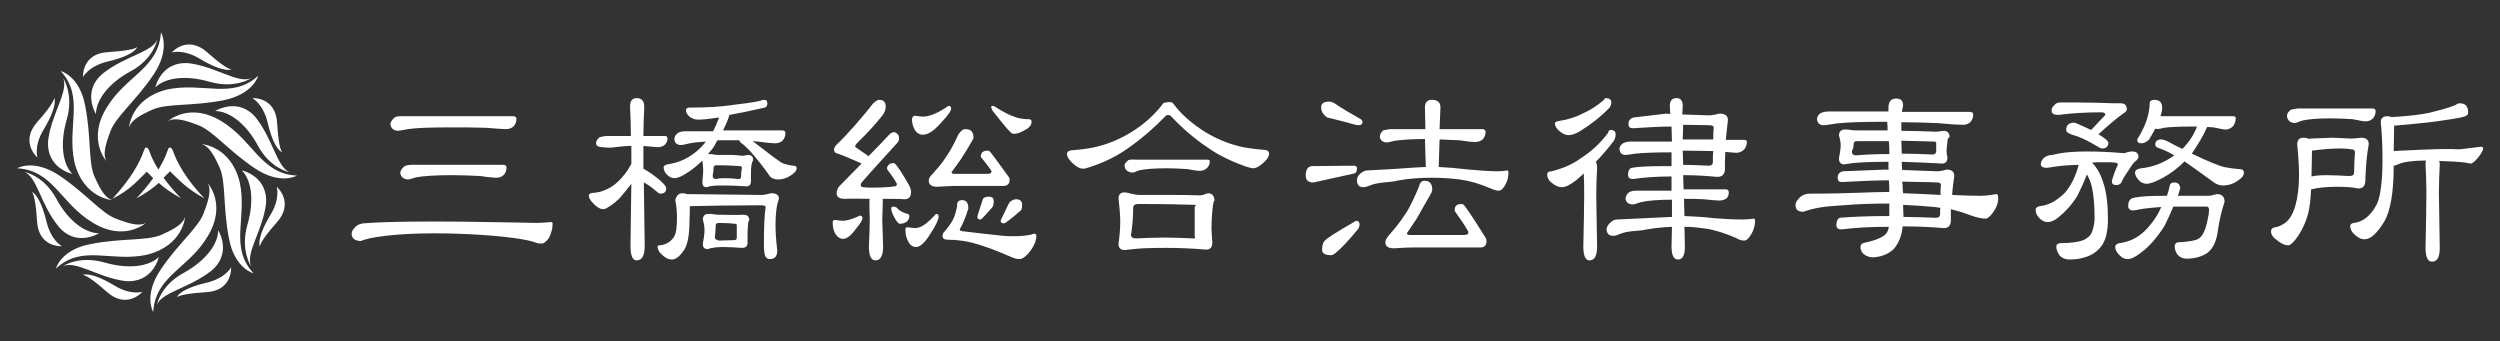 <?xml version="1.0" encoding="utf-8"?>
<!-- Generator: Adobe Illustrator 27.4.0, SVG Export Plug-In . SVG Version: 6.00 Build 0)  -->
<svg version="1.1" id="レイヤー_1" xmlns="http://www.w3.org/2000/svg" xmlns:xlink="http://www.w3.org/1999/xlink" x="0px"
	 y="0px" viewBox="0 0 580.9 79.3" style="enable-background:new 0 0 580.9 79.3;" xml:space="preserve">
<rect x="0" y="0" width="580.9" height="79.3" fill="#333333" stroke="none"/>
<style type="text/css">
	.st0{fill:#FFFFFF;}
</style>
<g id="レイヤー_2_1_">
</g>
<g id="レイヤー_1_1_">
	<g>
		<g>
			<g>
				<g>
					<path class="st0" d="M124.6,51.8c1.1,0,2.3-0.1,3.4-0.2c0.3,0,0.4,0.1,0.4,0.4c0,1.1-0.3,2.2-0.8,3.2c-0.6,0.9-1.2,1.4-1.8,1.4
						c-0.5,0-1.1-0.1-1.8-0.4c-5.3-1.7-28.5-3.1-38.6-0.7C84.5,55.7,84,56,83.7,56c-1.3-0.1-1.9-0.6-2-1.6c0-0.6,0.3-1.1,0.9-1.7
						c0.5-0.5,1.1-0.7,1.8-0.8C95.7,51,122.3,51.8,124.6,51.8z M93.4,27h25.8c0.5,0,0.8,0.2,0.8,0.6c0,0.7-0.2,1.2-0.6,1.7
						c-0.5,0.5-1.1,0.7-1.8,0.7c-0.6,0-2.1-0.1-4.6-0.3c-2.5-0.1-5.3-0.1-8.2-0.1c-4.7,0-8,0.1-10,0.4c-1.2,0.2-2,0.4-2.3,0.4
						c-1.1-0.1-1.7-0.6-1.8-1.6c0.1-0.5,0.4-1,0.9-1.4C91.8,27.1,92.4,27,93.4,27z M95.6,38.3h21.3c0.5,0,0.8,0.2,0.8,0.6
						c0,0.7-0.2,1.2-0.6,1.7c-0.5,0.5-1.1,0.7-1.8,0.7c-0.5,0-1.8-0.1-3.7-0.4c-2-0.1-4.3-0.2-6.6-0.2c-3.9,0-6.7,0.2-8.3,0.5
						c-1,0.3-1.6,0.5-1.9,0.5c-1.1-0.1-1.7-0.6-1.8-1.6c0.1-0.5,0.4-1,0.9-1.4C94.1,38.5,94.8,38.3,95.6,38.3z"/>
					<path class="st0" d="M141.1,31.6h5.5c0-2.1-0.1-4.5-0.2-6.8c0-1.4,0.5-2,1.6-2s1.7,0.7,1.7,2c-0.1,2.4-0.2,4.7-0.2,6.8h5
						c0.4,0,0.6,0.2,0.6,0.6c0,0.5-0.2,1-0.6,1.4c-0.4,0.4-1,0.6-1.7,0.6c-0.3,0-1-0.1-2.2-0.2c-0.3,0-0.7,0-1.1-0.1
						c0,0.4,0,0.7,0,1v4.3c0,0,1.5,0.8,3,2s2.3,2,2.3,2.6c0,0.8-0.5,1.2-1.4,1.2c-0.1,0-0.4-0.1-0.7-0.4c-1.3-1.1-2.4-1.9-3.1-2.2
						l0.2,14.8c0,2.2-0.6,3.3-1.9,3.3c-0.9,0-1.4-1.1-1.4-3.3c0.1-5.6,0.1-10.3,0.2-14.5c-0.7,0.9-1.4,1.8-2.1,2.6
						c-1,1.3-2.3,2.3-3.7,3.1c-0.3,0.1-0.5,0.2-0.7,0.2c-0.8,0-1.6-0.5-2.4-1.4c-0.7-0.7-1-1.3-1-1.8c0.1-0.4,0.5-0.6,1.2-0.6
						c1-0.1,1.8-0.3,2.2-0.5c1.2-0.4,2.4-1.1,3.5-2.2c1.1-1.1,2.1-2.3,2.8-3.7c0.1-0.1,0.1-0.2,0.2-0.3c0-1.1,0-2.2,0-3.2
						c0-0.3,0-0.7,0-1c-2.5,0-4.3,0.5-5.4,0.4c-1.7-0.1-2.8-0.1-2.8-1c0-0.5,0.3-1,0.8-1.4C139.7,31.8,140.3,31.6,141.1,31.6z
						 M158.6,44.9c0.4,0,0.7,0.1,1,0.2l17.3,0.2c0.5,0,1.2-0.1,2.2-0.4c1.3,0,1.9,0.4,1.9,1.3c-0.6,1.6-0.8,3.6-0.8,6.1
						c0,1.4,0.1,3.3,0.4,5.9c0,1.4-0.6,2-1.7,2c-0.5,0-0.8-0.2-1.1-0.7c-0.2-0.6-0.3-1.5-0.3-2.5c0-3.9,0.1-6.8,0.4-8.9
						c0-0.3-0.4-0.4-1.3-0.4c-6,0-11.3,0.1-16.3,0.2c0,1.6-0.1,2.7-0.1,3.6c0,3.3-0.5,5.7-1.4,6.8c-0.9,1.3-1.8,2-2.7,2
						s-1.7-0.5-2.6-1.4c-0.5-0.6-0.7-1.1-0.7-1.6c0-0.2,0.2-0.3,0.5-0.3c1.3-0.1,2.4-0.7,3.2-1.8c0.6-0.8,0.8-2.3,0.8-4.7
						c0-1.3-0.1-2.6-0.4-4C157.2,45.4,157.7,44.9,158.6,44.9z M177.5,23.2c0.6,0,0.8,0.3,0.8,0.8s-0.2,0.9-0.6,1
						c-3.1,0.7-5.9,1.3-8.2,1.7v0.1c-0.1,0-0.1,0.2-0.2,0.5c-0.3,0.9-0.8,2-1.3,3h13.7c0.5,0,0.8,0.2,0.8,0.6c0,0.7-0.2,1.2-0.6,1.7
						c-0.5,0.5-1.1,0.7-1.8,0.7c-0.5,0-1.8-0.1-4-0.4c-0.4,0-0.8-0.1-1.2-0.1c3.9,3,6.2,4.8,7.1,5.2c0.7,0.2,1.4,0.4,2.3,0.5
						c0.6,0,0.8,0.2,0.8,0.6c0,0.6-0.5,1.1-1.4,1.7c-0.9,0.6-1.9,0.9-2.9,0.9c-0.7,0-1.3-0.2-1.8-0.6c-1.4-2-3-4.1-4.8-6.1
						c-0.8-0.8-1.4-1.4-2-1.8c-0.2-0.1-0.3-0.3-0.4-0.6c-0.9,0-1.8,0-2.7,0c-0.8,0-1.6,0-2.4,0c-0.3,0.5-0.6,1.1-0.9,1.6
						c-0.4,0.6-0.9,1.1-1.3,1.6c0.1,0,0.1,0,0.2,0c0.4,0,0.8,0,1.1,0.1c0.4,0.1,1,0.1,1.7,0.1h2.7c0.6,0,1.3,0.1,2.2,0.2
						c0.3,0,0.8-0.1,1.4-0.2c0.8,0,1.2,0.4,1.2,1.2c0,0,0,0.1-0.1,0.2c-0.1,0.2-0.2,0.5-0.3,1c-0.1,0.6-0.1,1.3-0.1,2V42
						c0,0.8-0.3,1.3-1,1.3c-1.7-0.1-3.3-0.2-4.8-0.2c-1.6,0-2.7,0-3.1,0.1c-0.3,0-0.8,0.1-1.4,0.3c-0.7,0-1-0.4-1-1.3
						c0.1-1,0.2-2,0.2-2.7c0-0.6-0.1-1.3-0.2-2.2c-1.1,1.1-2.2,2-3.3,2.7c-1.3,0.9-2.4,1.4-3.2,1.4c-0.5,0-1-0.2-1.5-0.6
						c-0.7-0.6-1-1.3-1-1.9c0-0.4,0.5-0.7,1.4-0.8c2.5-0.4,4.9-1.6,7-3.6c0.5-0.5,1-1,1.4-1.6c-1.5,0.1-2.8,0.2-3.7,0.4
						c-1,0.2-1.7,0.4-2,0.4c-1,0-1.6-0.5-1.6-1.4c0-0.5,0.3-1,0.8-1.4c0.5-0.3,1.1-0.4,1.8-0.4h6.4c0.5-1,1-2.1,1.4-3.2
						c-0.3,0-0.6,0.1-0.8,0.1c-2,0.3-3.3,0.4-4.1,0.4s-1.5-0.3-2.1-0.8c-0.5-0.5-0.7-0.9-0.7-1.4c0-0.4,0.3-0.6,0.8-0.6
						c4.1,0,7.3-0.2,9.9-0.6c2.6-0.3,4.9-0.6,6.7-1C177,23.2,177.3,23.2,177.5,23.2z M164.6,49.7c0.5,0,0.9,0,1.3,0.1
						c0.5,0.1,1.1,0.1,1.9,0.1c0,0,3.7,0.1,5,0c0.8,0,1.3,0.4,1.3,1.2c0,0,0,0.1-0.1,0.2c-0.1,0.2-0.2,0.6-0.2,1.1
						c-0.1,0.7-0.1,1.5-0.1,2.3v1.7c0,0.8-0.4,1.2-1.3,1.2c-1.5-0.1-2.9-0.2-4.2-0.2s-2.2,0.1-2.6,0.2c-0.3,0-0.7,0.1-1.1,0.3
						c-0.8,0-1.2-0.4-1.2-1.2c0.2-1.2,0.4-2.2,0.4-3.1c0-0.7-0.1-1.6-0.4-2.7C163.4,50.1,163.8,49.7,164.6,49.7z M168.7,41.4
						c0.9,0,1.8,0.1,2.9,0.2c0.4,0,0.6-0.2,0.6-0.6c0-0.9,0.1-1.6,0.2-2c0-0.3-0.2-0.4-0.6-0.4c-1.2-0.1-2.9-0.2-5.2-0.2
						c-0.6,0-0.8,0.2-0.8,0.6c0,0.6-0.1,1.2-0.2,1.8c0,0.6,0.3,0.8,0.8,0.8C167.1,41.4,167.8,41.4,168.7,41.4z M170.6,55.8
						c0.4,0,0.6-0.2,0.6-0.6v-2.8c0-0.3-0.1-0.4-0.4-0.4c-0.8-0.1-2.1-0.2-3.7-0.2c-0.6,0-0.8,0.2-0.8,0.6c0,0.9-0.1,1.8-0.2,2.7
						c0,0.5,0.5,0.7,1,0.8C167.6,55.9,169.7,55.8,170.6,55.8z"/>
					<path class="st0" d="M194,51.1c0.8,0.1,1.4,0.2,1.8,0.2c1,0,2.3-0.4,4-1.2c0.4,0,0.6,0.2,0.6,0.6c0,0.5-0.6,1.4-1.7,2.7
						c-1,1.4-2,2.1-2.8,2.1c-0.6,0-1.2-0.3-1.6-0.9c-0.6-0.8-0.8-1.7-0.8-2.7C193.4,51.4,193.6,51.1,194,51.1z M204.3,23.2
						c1,0,1.5,0.5,1.5,1.6c0,0.7-0.3,1.5-0.9,2.2c-2,2.5-3.4,3.9-5.6,6.1c-0.3,0.3-0.6,0.6-0.6,1c0,0.1,3.1,2.1,3.1,2.2
						c1.7-1.7,3.3-3.4,5-5.2c0.3-0.2,0.6-0.4,0.9-0.4c0.3,0,0.6,0.2,0.9,0.5c0.2,0.2,0.3,0.6,0.3,1c0,0.5-0.2,0.8-0.5,1.1
						c-2.6,2.9-5.4,5.9-8.1,9c-0.2,0.2-0.3,0.5-0.3,0.8c0,0.1,0.1,0.2,0.2,0.3c0.3,0.1,1.1,0.2,2.3,0.2c2.1,0,4-0.1,5.4-0.3
						c0.3,0,0.5-0.2,0.5-0.6c-0.6-1.1-1.3-2.1-2-3c-0.2-0.2-0.3-0.5-0.3-0.6c0-0.2,0.1-0.5,0.4-0.8c0.2-0.3,0.6-0.4,1.1-0.4
						c0.3,0,0.6,0.3,0.9,0.8c0.8,1,1.6,2.4,2.6,4.1c0.4,0.7,0.6,1.3,0.6,1.8c0,1.1-0.5,1.7-1.6,1.7c-0.6-0.1-3.9-0.1-5-0.1
						c0.1,0.3-0.1,3.7-0.1,4.9l0.2,6.2c0,2.2-0.6,3.2-1.8,3.2c-1,0-1.5-1.1-1.5-3.2c0.1-2.6,0.2-4.7,0.2-6.2c0-1.1-0.2-4.6,0-4.9
						c-0.9,0-4.7-0.1-5.7,0c-1.4,0-2-0.4-2-1.3c0-0.5,0.2-1.1,0.6-1.6c1.7-1.7,3.4-3.5,5.2-5.3c-0.2-0.1-4.5-2-5.5-2.3
						c-0.6-0.1-0.9-0.4-0.9-0.9s0.3-0.9,0.8-1.4c1.6-1.4,6.1-6.5,8.3-9.4C203.5,23.5,203.9,23.2,204.3,23.2z M207.7,48
						c0.1,0,0.3,0.1,0.6,0.2c0.6,0.7,1.3,1.1,2.2,1.4c0.6,0.1,0.8,0.3,0.8,0.6c0,0.5-0.2,0.9-0.6,1.3c-0.4,0.3-1,0.5-1.6,0.5
						c-0.3,0-0.8-0.5-1.3-1.5c-0.5-0.9-0.7-1.6-0.7-2C207,48.2,207.2,48,207.7,48z M210.9,52.8c0.8,0.1,1.4,0.2,1.8,0.2
						c1.3,0,2.8-1.1,4.8-3.3c0.4,0,0.6,0.2,0.6,0.6c0,0.7-0.6,2-1.9,4c-1.3,2.1-2.4,3.1-3.4,3.1c-0.6,0-1.2-0.3-1.6-1
						c-0.5-0.8-0.8-1.7-0.8-2.7C210.3,53,210.5,52.8,210.9,52.8z M212.6,26.9c0.8,0.1,1.4,0.2,1.8,0.2c1.6,0,3.5-0.8,6-2.5
						c0.4,0,0.6,0.2,0.6,0.6c0,0.6-0.8,1.7-2.4,3.4c-1.6,1.8-2.9,2.7-4.2,2.7c-0.7,0-1.2-0.3-1.7-0.9c-0.5-0.8-0.8-1.7-0.8-2.7
						C212,27.2,212.2,26.9,212.6,26.9z M224.4,30c1.2,0,1.8,0.7,1.8,2c0,0.2-0.1,0.3-0.2,0.5c-1.1,2-2.1,3.5-2.8,4.6
						c-0.6,0.9-1.3,1.8-2.1,2.9c0,0.3,0.3,0.4,0.8,0.4h7.5c0.7,0,1-0.2,1-0.6c0,0,0-0.1-0.1-0.2c-0.6-0.9-1.3-1.8-2.2-2.9
						c-0.1-0.1-0.2-0.2-0.2-0.3c0-0.9,0.5-1.4,1.6-1.4c0.2,0,0.4,0.1,0.6,0.3c1.2,1.5,2.5,3.4,4.2,5.7c0.2,0.2,0.3,0.5,0.3,0.8
						c0,0.9-0.5,1.4-1.5,1.4H222c-1.1,0-2.4,0.1-4.2,0.2c-1.4,0-2-0.5-2-1.5c0-0.4,0.3-0.9,0.8-1.4c0.5-0.6,1-1.1,1.5-1.7
						c0.7-0.8,1.4-1.8,2.1-2.9c0.8-1.2,1.6-2.7,2.5-4.7C223.3,30.4,223.7,30,224.4,30z M223.6,46.5c0.9,0,1.4,0.6,1.4,1.9
						c0,0.1,0,0.2-0.1,0.4c-0.5,1.6-1.1,3.1-1.9,4.5c0,0.1,0.1,0.3,0.4,0.4c3.6,0.4,6.6,0.8,8.8,1c3.2,0.4,6.3,0.1,7.4-0.2
						c0.3-0.1,0.6-0.2,0.8-0.2c0.3,0,0.4,0.2,0.4,0.6c0,0.9-0.4,2-1.3,3.3c-1,1.3-1.9,2-2.6,2c-0.6,0-1.4-0.2-2.2-0.6
						c-3.2-1.4-5.7-2.3-7.4-2.8c-2.5-0.8-4.9-1.1-7.1-1.1c-0.8,0-1.2-0.3-1.2-1c0-0.2,0.1-0.5,0.3-0.7c0.9-1,1.6-2,2.1-2.9
						c0.5-1,0.8-2.1,1-3.3C222.3,46.9,222.8,46.5,223.6,46.5z M229.7,45.7c0.8,0,1.2,0.3,1.2,1c0,0.6-0.1,1-0.2,1.3
						c-1.7,2-2.7,3-2.8,3c-0.6,0-0.8-0.2-0.8-0.6c0-0.2,0.4-1.5,1.3-4.2C228.6,45.9,229.1,45.7,229.7,45.7z M230.8,24.6
						c0.1,0,0.2,0.1,0.4,0.2c1.9,1.2,3.4,2,4.7,2.4c0.8,0.3,1.9,0.5,3.2,0.5c0.4,0,0.6,0.2,0.6,0.6c0,0.6-0.3,1.1-1,1.6
						c-1.3,0.8-2.3,1.2-3,1.2c-0.3,0-0.7-0.1-0.9-0.4c-0.6-0.5-1.9-2.1-4.2-5c-0.1-0.2-0.2-0.4-0.2-0.6
						C230.1,24.8,230.4,24.6,230.8,24.6z M236.1,46.3c0.9,0,1.4,0.4,1.4,1.3c0,0.6-0.1,1-0.2,1.2c-2.4,2.1-3.7,3.1-4,3.1
						c-0.5,0-0.8-0.2-0.8-0.6c0-0.1,0.7-1.5,2-4.2C235,46.6,235.5,46.3,236.1,46.3z"/>
					<path class="st0" d="M314.5,38.5c0.6,0,0.8,0.2,0.8,0.6c0,0.7-0.2,1.1-0.6,1.2l-9.5,2.1c-1.2,0-1.8-0.5-1.8-1.6
						c0-1.4,0.5-2.1,1.4-2.2L314.5,38.5z M308.9,23.6c0.2,0,0.6,0.1,1.2,0.4c1.6,1.1,3.6,2.3,6.1,3.7c0.2,0.2,0.4,0.4,0.4,0.6
						c0,0.5-0.3,0.8-1,0.8c-0.2,0-0.6-0.1-1-0.2c-3.2-0.9-5.4-1.4-6.2-1.6c-0.9-0.6-1.4-1.4-1.4-2.2
						C306.9,24.1,307.5,23.6,308.9,23.6z M315.1,51.3c0.5,0,0.8,0.3,0.8,0.8c0,0.4-0.1,0.8-0.4,1.2c-3.4,4.1-5.5,6-6.1,6
						c-1.5,0-2.2-0.4-2.2-1.3c0-1.1,0.3-1.9,0.8-2.2C308.1,55.5,310.4,54,315.1,51.3z M323.4,30h7.8l-0.1-5c0-1.2,0.5-1.8,1.6-1.8
						c1.4,0,2,0.6,2,1.8l-0.2,5h9.9c0.5,0,0.7,0.2,0.8,0.6c0,0.6-0.2,1.2-0.6,1.7c-0.5,0.5-1.1,0.7-1.9,0.7c-0.5,0-1.7-0.1-3.6-0.4
						c-1.4-0.1-2.9-0.1-4.6-0.2l-0.2,6.4c2.1,0.1,4.5,0.3,7,0.6c2.4,0.2,4.7,0.4,6.8,0.4c0.7,0,1.5-0.1,2.2-0.2
						c0.1,0,0.2,0.2,0.2,0.6c0,0.9-0.2,1.8-0.7,2.7s-1,1.4-1.5,1.4c-0.6,0-1.3-0.2-1.9-0.5c-2.5-1.1-5-1.8-7.2-2.1
						c-1.7-0.2-3.9-0.4-6.4-0.4c-2.9,0-5.5,0.2-7.7,0.6c-2.3,0.6-4.6,0.3-6.8,1.2c-0.7,0.3-1.2,0.4-1.6,0.4c-0.9,0-1.4-0.6-1.4-1.6
						c0-0.5,0.2-1,0.7-1.5c0.5-0.4,1.1-0.8,1.7-0.8c6.9-0.3,10.5-0.7,13.6-0.8l-0.2-6.5c-3.1,0-5.5,0.2-7,0.4
						c-0.9,0.2-1.5,0.4-1.8,0.4c-1,0-1.6-0.5-1.7-1.4c0.1-0.5,0.3-1,0.8-1.4C322,30.2,322.6,30,323.4,30z M331,42
						c1.2,0,1.8,0.7,1.8,2.1c0,0.2-0.1,0.4-0.2,0.7c-1.4,2.4-2.5,4.4-3.3,5.8c-0.7,1.1-1.5,2.3-2.4,3.6c0,0.3,0.3,0.4,0.8,0.4h12.5
						c0.7,0,1-0.2,1-0.6c0-0.1,0-0.2-0.1-0.3c-0.7-1.3-1.7-2.7-2.9-4.4c-0.1-0.2-0.2-0.3-0.2-0.5c0-0.9,0.5-1.4,1.6-1.4
						c0.2,0,0.5,0.1,0.7,0.4c1.4,1.9,3,4.4,4.8,7.3c0.2,0.3,0.3,0.6,0.3,1c0,0.9-0.5,1.4-1.4,1.4h-15.9c-1.1,0-2.5,0.1-4.2,0.2
						c-1.4,0-2-0.5-2-1.4c0-0.5,0.3-1,0.8-1.6c0.6-0.7,1.2-1.4,1.7-2c0.8-1,1.6-2.1,2.5-3.5c0.9-1.5,1.8-3.4,2.8-5.8
						C329.9,42.4,330.4,42,331,42z"/>
					<path class="st0" d="M374.2,30.2c0.8,0,1.2,0.3,1.2,1c0,0.5-0.1,1-0.4,1.5c-1.3,1.7-2.6,3.3-4.2,4.9c0.2,0.3,0.3,0.8,0.3,1.4
						c-0.1,2.3-0.2,4.4-0.2,6.2l0.2,12.1c0,2.2-0.6,3.2-1.8,3.2c-0.9,0-1.4-1.1-1.4-3.2c0.1-5.1,0.2-9.1,0.2-12.1c0-1.4,0-3-0.1-4.9
						c-0.6,0.6-1.2,1.1-1.8,1.6c-1.3,1-2.4,1.6-3.3,1.6c-0.7,0-1.5-0.3-2.3-1c-0.8-0.6-1.1-1.3-1.1-1.9c0-0.5,0.3-0.8,1-0.8
						c2.5-0.6,4.9-1.6,6.9-3.1c2.2-1.4,4.4-3.3,6.3-5.9C373.7,30.4,374,30.2,374.2,30.2z M373.1,22.8c0.8,0,1.3,0.3,1.3,1
						c0,0.4-0.1,0.8-0.4,1.2c-1.9,2-4.3,3.9-6.9,5.5c-1,0.6-1.9,0.9-2.6,0.9s-1.4-0.3-2.1-0.9s-1.1-1.2-1.1-1.8c0-0.3,0.3-0.5,1-0.6
						c2-0.3,3.9-0.9,5.4-1.7c1.8-0.8,3.4-1.8,5-3.2C372.8,22.9,373,22.8,373.1,22.8z M387.2,26.4l0.9,0.1c0-0.6-0.1-1.3-0.1-1.9
						c0-1.2,0.5-1.8,1.6-1.8c0.9,0,1.4,0.6,1.4,1.8c0,0.7-0.1,1.4-0.1,2l6.1,0.2c0.6,0,1.4-0.1,2.5-0.4c1.4,0,2,0.5,2,1.5
						c-0.2,1.5-0.3,3-0.5,4.6h4.1c0.5,0,0.8,0.1,0.8,0.4c0,0.7-0.2,1.3-0.6,1.8c-0.5,0.5-1.1,0.8-1.8,0.8c-0.5,0-1.3-0.1-2.6-0.2
						c-0.1,1.4-0.1,2.7-0.1,4.2c-0.1,1.1-0.7,1.6-1.8,1.6c-2.1-0.2-4.8-0.4-7.9-0.4l0.1,3.3h9.9c0.4,0,0.6,0.3,0.6,0.8
						s-0.2,0.9-0.5,1.3c-0.5,0.3-1,0.5-1.7,0.5c-0.5,0-1.7-0.1-3.6-0.3c-1.4-0.1-2.9-0.1-4.6-0.1l0.1,4c2.1,0.1,4.5,0.2,6.9,0.5
						c2.4,0.2,4.7,0.3,6.8,0.3c0.8,0,1.6-0.1,2.5-0.2c0.1,0,0.2,0.2,0.2,0.6c0,1-0.3,2-0.8,2.9c-0.6,1-1.1,1.6-1.7,1.6
						s-1.3-0.2-1.9-0.6c-2.5-1.1-5-1.9-7.2-2.2c-1.4-0.2-2.9-0.4-4.8-0.4l0.1,4.6c0,2-0.5,3-1.6,3c-1,0-1.5-1-1.5-3
						c0-1.6,0.1-3.1,0.1-4.6c-2.2,0.1-4.2,0.3-5.8,0.6c-2.1,0.5-4.3,0.2-6.4,1.1c-0.6,0.3-1.1,0.4-1.5,0.4c-0.9,0-1.4-0.5-1.5-1.4
						c0-0.6,0.3-1.1,0.8-1.6s1-0.8,1.7-0.8c7.2-0.3,9.8-0.5,12.7-0.6c0-1.4,0-2.7,0-4c-3.2,0-5.7,0.2-7.3,0.6
						c-0.9,0.3-1.5,0.5-1.8,0.5c-1,0-1.6-0.5-1.7-1.4c0.1-0.5,0.3-1,0.8-1.4c0.5-0.3,1.1-0.4,1.8-0.4h8.1c0-1.2,0-2.2,0-3.3
						c-3.3,0-6.4,0.2-8.9,0.6c-0.8,0-1.2-0.3-1.2-1c0-0.9,0.3-1.4,0.8-1.6c1.7-0.3,4.3-0.4,7.6-0.4c0.5,0,1.1,0,1.7,0
						c0-1.1,0-2.2,0-3.2c-3.7,0-6.6,0.1-8.4,0.3c-1.2,0.2-2,0.3-2.3,0.3c-0.9,0-1.3-0.5-1.4-1.4c0-0.5,0.3-0.9,0.8-1.3
						c0.4-0.2,1-0.4,1.7-0.4h9.7c0-1.1-0.1-2.3-0.1-3.5c-2.7,0-5.8,0.2-9,0.4c-0.7,0-1-0.3-1-1c0-0.8,0.4-1.3,1.2-1.5L387.2,26.4z
						 M391.1,29c0,1.2-0.1,2.3-0.1,3.4h7.1c0-1,0-1.9,0.1-2.7c0-0.4-0.3-0.6-1-0.6C395.9,29.1,393.9,29,391.1,29z M391,35l0.1,3.3
						c1.7,0,3.7,0.1,5.9,0.2c0.8,0,1.1-0.4,1-1.3c0-0.7,0-1.4,0.1-2.1C395.8,35.1,393.5,35,391,35z"/>
					<path class="st0" d="M425.1,25.9h13.7c0-0.3,0-0.6,0-0.8c0-1.5,0.6-2.2,1.8-2.2c1.1,0,1.6,0.5,1.6,1.6c0,0.2-0.1,0.7-0.3,1.5
						h15.8c0.5,0,0.8,0.2,0.8,0.6c0,0.7-0.2,1.2-0.6,1.7c-0.5,0.5-1.1,0.7-1.8,0.7c-0.8,0-2.8-0.1-6-0.4c-2.5-0.1-5.4-0.2-8.3-0.2
						c0,0.7,0,1.4,0,2h0.2c2.2,0,4.9,0.1,7.9,0.2c0.5,0,1-0.1,1.7-0.2c0.9,0,1.4,0.5,1.4,1.4l-0.2,0.2c-0.2,0.2-0.3,0.5-0.3,1
						c-0.1,0.7-0.2,1.4-0.2,2.2c0,0.3,0.1,0.8,0.2,1.4c0,0.9-0.4,1.4-1.2,1.4c-3.4-0.2-6.6-0.3-9.4-0.4c0,0.7,0,1.3,0.1,1.9l8.1,0.3
						c0.5,0,1.3-0.1,2.2-0.4c1.2,0,1.8,0.5,1.8,1.5c-0.2,1.4-0.4,2.8-0.5,4.4c2.3,0.1,4.5,0.2,6.3,0.2c1.1,0,2.4-0.1,4-0.4
						c0.3,0,0.4,0.3,0.4,1c0,1.1-0.4,2.2-1.3,3.4c-0.6,0.8-1.2,1.3-1.6,1.3c-1,0-2.3-0.3-3.9-0.9c-1.3-0.5-2.6-0.9-4.2-1.3
						c0,0.9,0,1.8,0,2.8c-0.1,1.1-0.6,1.6-1.6,1.6c-2.5-0.2-5.7-0.4-9.6-0.4c-0.2,2.3-1,4.1-2.2,5.4c-1.3,1.1-2.8,1.7-4.7,1.8
						c-0.8,0-1.6-0.3-2.2-0.8c-0.5-0.5-0.7-1-0.7-1.6c0-0.5,0.3-0.9,1-1c2.8-0.6,4.5-1.4,5.1-2.3c0.2-0.3,0.4-0.8,0.5-1.4
						c-4.2,0-7.8,0.2-11,0.6c-0.8,0-1.2-0.3-1.2-1c0-0.9,0.3-1.5,0.8-1.7c2.5-0.2,6.3-0.4,11.1-0.4c0.1,0,0.3,0,0.4,0
						c0-1,0-1.9,0-2.9c-0.1,0-0.1,0-0.2,0c-3.5,0-7.1,0.1-10.5,0.4c-2.1,0.2-5.2,0.1-9.3,1.5c-1.2,0-1.8-0.5-1.8-1.5
						c0-0.6,0.3-1.1,0.8-1.6c0.6-0.7,1.5-1.1,2.5-1.1c9.2,0,14.3-0.4,18.5-0.4c0-0.9,0-1.8-0.1-2.7c-3.3,0-7,0.2-10.9,0.4
						c-0.7,0-1-0.3-1-1c0-0.8,0.4-1.3,1.2-1.5l10.1-0.4l0.5,0.1c0-0.6,0-1.3,0-1.9c-3.6,0-6,0.1-7,0.2c-0.9,0-2,0.2-3.3,0.4
						c-0.8,0-1.2-0.5-1.2-1.4c0.2-1.1,0.4-2.2,0.4-3c0-0.6-0.1-1.4-0.4-2.3c0-0.9,0.5-1.4,1.4-1.4c0.5,0,0.9,0,1.3,0.1
						c0.5,0.1,1.1,0.1,1.9,0.1h6.7c0-0.7,0-1.4-0.1-2c-5.4,0-9.3,0.1-11.8,0.4c-1.5,0.2-2.5,0.4-2.9,0.4c-1,0-1.5-0.5-1.6-1.4
						c0-0.5,0.3-1,0.8-1.4C423.7,26,424.3,25.9,425.1,25.9z M439,35.8c0-0.4,0-0.9,0-1.3c0-0.6-0.1-1.2-0.1-1.7c-2.2,0-4.7,0-7.4,0
						c-0.6,0-0.8,0.3-0.8,0.8s-0.1,1-0.4,1.5c0,0.7,0.3,1,1,1C433.5,35.9,436.1,35.8,439,35.8z M441.8,32.7c0,1,0.1,2,0.1,3
						c2.2,0,4.7,0.1,7.2,0.2c0.5,0,0.8-0.3,0.8-0.8v-1.8c0-0.2-0.1-0.4-0.4-0.4C447.4,32.8,444.9,32.8,441.8,32.7z M442,42.2
						c0,0.3,0,0.5,0.1,0.7c0,0.7,0,1.4,0.1,2c2.6,0.1,5.5,0.2,8.7,0.4c0-0.9,0-1.6,0.1-2.3c0-0.4-0.3-0.6-0.8-0.6
						C448.5,42.3,445.8,42.3,442,42.2z M442.2,47.6c0,1.1,0.1,2,0.1,2.8c2.1,0,4.6,0.1,7.5,0.2c0.8,0,1.1-0.4,1-1.2
						c0-0.4,0-0.8,0.1-1.1c-0.5-0.1-0.9-0.1-1.3-0.2C447.2,47.9,444.8,47.7,442.2,47.6z"/>
					<path class="st0" d="M485.1,35.2c2.3,0,5.1,0.1,8.5,0.4c0.8-0.3,1.4-0.4,1.8-0.4c1,0,1.5,0.4,1.5,1.3c0,0.2-0.2,0.5-0.5,0.8
						c-0.5,0.3-1,1-1.7,2.1c-0.8,1.2-1.4,2.1-1.6,2.6c-0.2,0.7-0.7,1-1.4,1c-0.7,0-1-0.3-1-1c0.3-1,0.7-2.2,1.4-3.7
						c0-0.3-0.2-0.5-0.5-0.5c-0.5-0.1-1.7-0.1-3.6-0.1c-0.7,0-1.3,0-1.9,0.1c1.1,1.1,2,2.6,2.6,4.6c0.8,2.3,1.1,5.2,1.1,8.5
						c0,2.5-0.4,4.5-1.2,5.8c-0.8,1.3-2,2.3-3.6,2.9c-1.4,0.5-2.7,0.7-4.1,0.7c-1,0-1.7-0.3-2.3-0.9c-0.5-0.7-0.8-1.4-0.8-2.1
						c0-0.5,0.4-0.8,1-0.8c2.5,0,4.4-0.3,5.5-0.8c0.9-0.5,1.5-1,1.8-1.8s0.5-1.7,0.6-2.9c0-3.2-0.2-5.8-0.7-7.8
						c-0.2-0.9-0.6-1.8-1.1-2.7c-0.5,1.5-1.3,3.1-2.2,5c-1.3,2.1-2.8,3.7-4.4,5c-1,0.8-1.8,1.1-2.5,1.1c-0.6,0-1.1-0.2-1.7-0.7
						c-0.8-0.7-1.1-1.4-1.1-2.1c0-0.6,0.5-0.9,1.6-1c1.8-0.3,3.4-1.3,5.1-2.9c1.5-1.7,2.6-3.9,3.3-6.6c-0.8,0-1.6,0.1-2.4,0.1
						c-1.6,0.1-3.2,0.3-5,0.6c-0.9,0-1.4-0.3-1.4-0.8s0.2-1,0.7-1.5c0.5-0.4,1.1-0.7,2-0.7C479.6,35.3,482.4,35.2,485.1,35.2z
						 M478.9,23.8c6.2,0,10.2,0.1,12.4,0.2h1.5c0.9,0,1.4,0.5,1.4,1.4c0,0.3-0.3,0.7-0.9,1c-1.5,1.1-3.3,2.6-5.6,4.7l-0.1,0.1
						c1.5,0.9,2.3,1.6,2.3,2c0,0.8-0.5,1.3-1.4,1.3c-0.2,0-0.6-0.1-1-0.4c-2.5-1.5-4.5-2.4-5.7-2.7c-1.1-0.3-1.7-0.7-1.7-1.2
						c0-1.1,0.6-1.7,1.9-1.7c0.2,0,1.5,0.6,3.9,1.7c0.1-0.1,0.1-0.1,0.2-0.2l3.1-3.3c0-0.4-0.3-0.6-1-0.6c-3.5,0-6.9,0.2-9.9,0.6
						c-1.1,0-1.6-0.3-1.6-1c0-0.5,0.2-0.9,0.7-1.3C477.6,24,478.2,23.8,478.9,23.8z M503,45.5h0.5c0.3-0.8,0.5-1.6,0.7-2.5
						c0.1-0.4,0.5-0.6,1-0.6c0.9,0,1.4,0.5,1.4,1.5c-0.1,0-0.1,0.2-0.2,0.5c-0.1,0.4-0.2,0.8-0.4,1.1h7.2c0.3,0,0.9-0.1,1.9-0.4
						c1.2,0,1.8,0.6,1.8,1.8c-0.7,2.1-1.2,4.3-1.5,6.3c-0.3,2.9-1.3,4.8-2.7,5.7c-1.3,0.8-2.8,1.2-4.7,1.2c-0.8,0-1.5-0.3-2.1-1
						c-0.4-0.7-0.6-1.3-0.6-1.8c0-0.6,0.3-0.9,0.8-1c2.4-0.1,4-0.4,4.7-0.8c0.9-0.5,1.6-1.8,2.1-4.1c0.3-1.4,0.4-2.2,0.4-2.6
						c0-0.5-0.2-0.8-0.6-0.8H505c-0.6,1.4-1.2,2.8-2,4.4c-1.7,2.7-3.5,4.8-5.5,6.3c-1.3,1-2.3,1.5-3.1,1.5c-0.6,0-1.2-0.2-1.7-0.7
						c-0.8-0.7-1.2-1.4-1.2-2.1c0-0.6,0.5-0.9,1.6-1c2.3-0.4,4.6-1.7,6.5-4.1c1-1.2,1.9-2.6,2.6-4.2c-1.4,0.1-2.7,0.2-4.2,0.4
						c-1.2,0.2-2,0.4-2.3,0.4c-0.8,0-1.2-0.4-1.2-1c0-1.2,0.5-1.9,1.6-2C497.6,45.6,499.7,45.5,503,45.5z M500.6,23.2
						c1.2,0,1.8,0.6,1.8,1.8c0,0.5-0.1,1.2-0.4,2c0.1,0,0.1,0,0.2,0h16.5c0.5,0,0.8,0.1,0.8,0.4c0,0.7-0.2,1.3-0.6,1.9
						c-0.5,0.5-1.1,0.8-1.8,0.8c-0.4,0-1.3-0.2-2.8-0.5c-0.5,0-0.9-0.1-1.4-0.1c-0.1,0.1-0.1,0.2-0.2,0.3c-0.7,1.7-1.9,3.6-3.4,5.9
						c3.7,1.8,6.3,2.8,7.4,3.1c1,0.2,2.3,0.4,3.7,0.5c0.7,0,1,0.3,1,0.8c0,0.7-0.5,1.3-1.6,2c-1,0.7-2.1,1-3.3,1
						c-0.8,0-1.5-0.3-2.2-0.8c-2-1.5-4.3-3.1-6.7-4.8c-1.6,1.6-3.3,2.9-5.2,3.9c-1.5,0.8-2.7,1.3-3.6,1.3c-0.6,0-1.1-0.2-1.6-0.6
						c-0.7-0.7-1.1-1.3-1.1-2c0-0.5,0.5-0.9,1.5-1c2.7-0.3,5.3-1.3,7.6-3c-1.3-0.8-2.5-1.3-3.6-1.7c-0.6-0.2-0.8-0.4-0.8-0.8
						c0-0.8,0.5-1.2,1.4-1.2c0.5,0,1.3,0.3,2.3,0.9c0.9,0.5,1.8,0.9,2.6,1.3c1.4-1.4,2.6-3.1,3.4-5.2c-0.4,0-0.7,0-1.1,0
						c-3,0-5.3,0.1-6.6,0.3c-0.8,0.2-1.3,0.3-1.5,0.3s-0.3-0.1-0.5-0.1c-0.6,1.1-1.1,2-1.5,2.6c-0.6,0.5-1.1,0.8-1.7,0.8
						c-0.7,0-1-0.3-1-0.8c0-0.1,0.1-0.3,0.3-0.6c1.6-2.6,2.5-5.2,2.6-7.7C499.4,23.6,499.8,23.2,500.6,23.2z"/>
					<path class="st0" d="M535.2,32c0.6,0,1,0.1,1.3,0.3c0,0,0.1-0.1,0.2-0.1L542,32l4.4,0.2c0.5,0,1.3-0.1,2.2-0.2
						c1.2,0,1.8,0.5,1.8,1.5c-0.5,2.7-0.7,5.6-0.8,8.7c-0.1,1.1-0.6,1.6-1.7,1.6c-1.2-0.3-2.8-0.4-5-0.4s-4.3,0.2-5.9,0.6
						c-0.1,2.2-0.3,4.2-0.7,5.7c-0.6,2.2-1.6,4.2-2.8,5.8c-0.8,1-1.4,1.5-1.8,1.5c-0.9,0-1.8-0.5-2.9-1.4c-0.8-0.6-1.1-1.2-1.1-1.8
						s0.3-0.9,1-1c0.8-0.1,1.5-0.5,2.1-0.9c1.1-0.7,2-2.1,2.6-4.3c0.5-1.8,0.8-4.2,0.8-6.9c0-1.6-0.1-4-0.4-6.9
						C533.7,32.6,534.2,32,535.2,32z M534.3,25.2h16.9c0.5,0,0.8,0.2,0.8,0.6c0,0.7-0.2,1.2-0.6,1.7c-0.5,0.5-1.1,0.7-1.8,0.7
						c-0.4,0-1.4-0.2-2.9-0.5c-1.6-0.1-3.3-0.2-5.2-0.2c-3.1,0-5.4,0.2-6.8,0.6c-0.8,0.3-1.3,0.5-1.5,0.5c-1.1-0.1-1.7-0.6-1.8-1.7
						c0-0.5,0.3-0.9,0.9-1.4C532.8,25.4,533.5,25.2,534.3,25.2z M537.1,41c0.9-0.2,2.1-0.3,3.6-0.3c1.2,0,2.9,0.1,5.2,0.2
						c0.8,0,1.1-0.3,1.1-0.8c0-1.9,0.1-3.4,0.2-4.6c0-0.6-0.3-0.8-0.8-0.8c-0.5-0.1-1.5-0.2-2.8-0.2c-1.9,0-4.1,0.2-6.4,0.5
						c0,0.3,0,0.6,0,1L537.1,41C537.2,41,537.1,41,537.1,41z M571.5,24c1.4,0,2,0.7,2,2.2c0,0.5-0.4,0.8-1.3,1c-1.3,0.3-3.2,0.6-6,1
						c-3.1,0.4-6.5,0.7-9.9,1c0,2.3-0.1,4.3-0.1,5.9c0.1,0,12-0.7,15.1-0.4c0.5,0,4.9-0.6,5.1-0.6c0.4,0,0.6,0.1,0.6,0.4
						c0,0.8-2.2,3.7-3,3.5c-2.1-0.5-5.4-0.5-7.2-0.6c0,0.2,0.1,0.4,0.1,0.7c-0.1,2.4-0.2,4.7-0.2,6.6l0.2,12.9
						c0,2.2-0.6,3.2-1.8,3.2c-1,0-1.5-1.1-1.5-3.2c0.1-5.5,0.2-9.8,0.2-12.9c0-1.9-0.1-4.2-0.2-6.6c0-0.3,0-0.5,0.1-0.8
						c-2.9,0-5.1,0.3-6.3,0.8c-0.5,0.2-0.9,0.4-1.2,0.4c0,6.4-0.8,10.6-2.2,13c-1.6,2.6-3.1,4.1-4.6,4.1c-0.9,0-1.7-0.5-2.6-1.4
						c-0.5-0.6-0.7-1.1-0.7-1.7c0-0.4,0.3-0.6,0.8-0.7c2.1-0.2,3.9-1.6,5.3-4.2c0.9-1.7,1.4-5.4,1.4-10.6c0-2.7-0.1-5.7-0.4-8.6
						c0-0.9,0.5-1.4,1.5-1.4c0.4,0,0.8,0.1,1,0.2c4-0.2,6.9-0.6,8.8-1c2-0.5,4.1-1,6.1-1.8C570.9,24.1,571.3,24,571.5,24z"/>
				</g>
				<g>
					<path class="st0" d="M280.6,44.9c-0.7,0.3-1.3,0.5-1.8,0.5c-2.4-0.1-4.5-0.1-6.2-0.1h-7.7c-0.9,0-1.7-0.2-2.1-0.3
						c-0.5-0.1-1-0.3-1.5-0.3c-0.9,0-1.4,0.5-1.4,1.4c0.2,2,0.4,3.7,0.4,5.2s-0.1,3.2-0.4,5.4c0,0.9,0.5,1.4,1.4,1.4
						c1.1-0.1,2.1-0.2,2.9-0.3c0.9-0.1,3.2-0.2,6.8-0.2c2.7,0,5.9,0.1,9.2,0.4c1,0,1.5-0.5,1.5-1.6c-0.1-1.5-0.2-2.6-0.2-3.4
						c0-1.4,0.1-2.8,0.2-4.1c0.1-1,0.2-1.6,0.3-2c0.1-0.2,0.2-0.3,0.2-0.4C282.1,45.4,281.6,44.9,280.6,44.9z M277.6,54.8
						c0,0.4,0.3,0.6-0.2,0.6c-2.5-0.1-4.6-0.2-6.7-0.2c-2.6,0-4.8,0.1-6.7,0.2c-0.8,0-1.2-0.3-1.2-0.8c0.3-1.9,0.5-4.1,0.5-6.2
						c0-0.7,0.4-1,1.1-1c6.2,0,10.2,0.1,13.4,0.2c0.3,0-0.2,0.2-0.2,0.6L277.6,54.8L277.6,54.8z"/>
					<path class="st0" d="M264.6,39.6c1.3-0.3,3.4-0.5,6.5-0.5c1.7,0,3.3,0.1,4.9,0.2c1.4,0.3,2.3,0.4,2.7,0.4
						c0.7,0,1.3-0.2,1.8-0.7c0.4-0.5,0.6-0.8,0.6-1.5c0-0.4-0.3-0.4-0.8-0.4h-16.1c-0.8,0-1.5-0.1-2,0.1c-0.6,0.5-0.9,0.8-0.9,1.3
						c0.1,1,0.7,1.5,1.8,1.6C263.3,40.2,263.8,39.9,264.6,39.6z"/>
					<path class="st0" d="M293.5,34.8c-2.4-0.2-4.3-0.5-5.5-0.8c-2.9-0.7-5.7-1.9-8.4-3.6c-2.6-1.7-5-3.7-6.8-6.1
						c-0.2-0.4-0.6-0.6-1-0.6c-0.2,0-0.7,0.1-0.8,0.1c-0.5,0-0.8,0.2-1,0.6c-1.8,2.3-4.1,4.4-6.8,6.1c-2.7,1.7-5.5,2.9-8.4,3.6
						c-1.2,0.3-3,0.6-5.5,0.8c-0.8,0-1.3,0.3-1.4,0.8c0,0.6,0.4,1.3,1.1,2c1,1,1.9,1.5,2.7,1.5c0.3,0,0.8-0.1,1.6-0.4
						c3.4-1.1,6.4-2.6,9-4.5c3-2.1,5.9-4.6,8.5-7.3c0.3-0.4,0.9-0.3,1.2-0.1c2.6,2.8,5.5,5.3,8.5,7.3c2.5,1.8,5.6,3.3,9,4.5
						c0.7,0.2,1.3,0.4,1.6,0.4c0.8,0,1.7-0.5,2.7-1.5c0.8-0.7,1.1-1.4,1.1-2C294.8,35.1,294.4,34.8,293.5,34.8z"/>
				</g>
			</g>
		</g>
		<path class="st0" d="M24.8,67.8c-4.7-4.2-5.6-3.9-5.6-3.9s1.6-1,7.3,2.4c3.9,2.4,6.6,1.5,6.6,1.5S29.5,72,24.8,67.8"/>
		<path class="st0" d="M13,62.4c0,0,1.1-4.4,8.1-5.7c7.1-1.4,13-0.7,16.3-2.1c3.4-1.5,5.1-2.6,5.6-4.2c0,0-0.4,6.7-8.9,8.8
			C25.8,61,19.1,56.7,13,62.4"/>
		<path class="st0" d="M14.7,61.8c0,0,3.7-2.5,9.6-0.8s10.5,0.8,12.6-1.3c0,0-1.3,6.2-7.9,5.6C22.6,64.4,17.9,60.6,14.7,61.8"/>
		<path class="st0" d="M47.8,67.9c-6.4,0.4-6.7,1.2-6.7,1.2s0.4-1.9,6.9-3.4c4.5-1.1,5.7-3.6,5.7-3.6S54.1,67.6,47.8,67.9"/>
		<path class="st0" d="M35.6,72.5c0,0-2.3-3.8,1.7-9.8s8.7-9.7,10-13.1s1.8-5.5,1-7c0,0,4.5,5-0.1,12.4
			C43.8,62.4,36.1,64.1,35.6,72.5"/>
		<path class="st0" d="M36.5,70.7c0,0,0.8-4.4,6.2-7.3c5.4-3,8-6.9,8-9.9c0,0,3.4,5.4-1.7,9.5C43.8,67,37.9,67.8,36.5,70.7"/>
		<path class="st0" d="M64.3,51.7c-4.2,4.7-3.9,5.6-3.9,5.6s-1-1.6,2.4-7.3c2.4-3.9,1.5-6.6,1.5-6.6S68.5,47,64.3,51.7"/>
		<path class="st0" d="M58.9,63.5c0,0-4.4-1.1-5.7-8.1c-1.4-7.1-0.7-13-2.1-16.3c-1.5-3.4-2.6-5.1-4.2-5.6c0,0,6.7,0.4,8.8,8.8
			C57.5,50.7,53.2,57.3,58.9,63.5"/>
		<path class="st0" d="M58.3,61.8c0,0-2.5-3.7-0.8-9.6s0.8-10.5-1.3-12.6c0,0,6.2,1.3,5.6,7.9C60.9,53.9,57.1,58.6,58.3,61.8"/>
		<path class="st0" d="M64.4,28.7c0.4,6.4,1.2,6.7,1.2,6.7s-1.9-0.4-3.4-6.9c-1.1-4.5-3.6-5.7-3.6-5.7S64.1,22.4,64.4,28.7"/>
		<path class="st0" d="M69,40.8c0,0-3.8,2.3-9.8-1.7s-9.7-8.7-13.1-10s-5.5-1.8-7-1c0,0,5-4.5,12.4,0.1C58.9,32.7,60.6,40.4,69,40.8
			"/>
		<path class="st0" d="M67.2,40c0,0-4.4-0.8-7.3-6.2s-6.9-8-9.9-8c0,0,5.4-3.4,9.5,1.6C63.5,32.6,64.3,38.6,67.2,40"/>
		<path class="st0" d="M48.2,12.2c4.7,4.2,5.6,3.9,5.6,3.9s-1.6,1-7.3-2.4c-3.9-2.4-6.6-1.5-6.6-1.5S43.5,8,48.2,12.2"/>
		<path class="st0" d="M60,17.6c0,0-1.1,4.3-8.1,5.7c-7.1,1.4-13,0.7-16.3,2.1c-3.4,1.5-5.1,2.6-5.6,4.2c0,0,0.4-6.7,8.8-8.8
			C47.2,19,53.9,23.2,60,17.6"/>
		<path class="st0" d="M58.3,18.2c0,0-3.7,2.5-9.6,0.8s-10.5-0.8-12.6,1.3c0,0,1.3-6.2,7.9-5.6C50.4,15.6,55.1,19.4,58.3,18.2"/>
		<path class="st0" d="M25.2,12.1c6.4-0.4,6.7-1.2,6.7-1.2s-0.4,1.9-6.9,3.4c-4.5,1.1-5.7,3.6-5.7,3.6S18.9,12.4,25.2,12.1"/>
		<path class="st0" d="M37.4,7.5c0,0,2.3,3.8-1.7,9.8S27,27,25.7,30.4s-1.8,5.5-1,7c0,0-4.5-5,0.1-12.4
			C29.2,17.6,36.9,15.9,37.4,7.5"/>
		<path class="st0" d="M36.5,9.3c0,0-0.8,4.4-6.2,7.3s-8,6.9-8,9.9c0,0-3.4-5.4,1.7-9.5C29.1,13,35.1,12.2,36.5,9.3"/>
		<path class="st0" d="M8.7,28.3c4.2-4.7,3.9-5.6,3.9-5.6s1,1.6-2.4,7.3c-2.4,3.9-1.5,6.6-1.5,6.6S4.5,33,8.7,28.3"/>
		<path class="st0" d="M14.1,16.5c0,0,4.4,1.1,5.7,8.1c1.4,7.1,0.7,13,2.1,16.3c1.5,3.4,2.6,5.1,4.2,5.6c0,0-6.7-0.4-8.8-8.8
			C15.5,29.3,19.7,22.6,14.1,16.5"/>
		<path class="st0" d="M14.7,18.2c0,0,2.5,3.7,0.8,9.6s-0.8,10.5,1.3,12.6c0,0-6.2-1.3-5.6-7.9C12.1,26.1,15.9,21.4,14.7,18.2"/>
		<path class="st0" d="M8.6,51.3c-0.4-6.4-1.2-6.7-1.2-6.7s1.8,0.4,3.4,6.9c1.1,4.5,3.6,5.7,3.6,5.7S8.9,57.6,8.6,51.3"/>
		<path class="st0" d="M4,39.1c0,0,3.8-2.3,9.8,1.7s9.7,8.7,13.1,10s5.5,1.8,7,1c0,0-5,4.5-12.4-0.1C14.1,47.3,12.4,39.6,4,39.1"/>
		<path class="st0" d="M5.8,40c0,0,4.4,0.8,7.3,6.2s6.9,8,9.9,8c0,0-5.4,3.4-9.5-1.7S8.7,41.4,5.8,40"/>
		<path class="st0" d="M38,41.3c0.5-0.5,1-1,1.5-1.5l0,0c2.1,2,3.8,4,8,6.3c-4.3-4.5-6.4-8.4-7.3-11c0,0-0.1-0.3-0.2-0.4
			c-0.1-0.2-0.2-0.4-0.5-0.4c-0.2,0-0.4,0.1-0.4,0.3c-0.1,0.2-0.2,0.5-0.2,0.5c-0.4,1.2-1.1,2.7-2.1,4.3c-1-1.6-1.7-3.1-2.1-4.3
			c0,0-0.1-0.3-0.2-0.4c-0.1-0.2-0.2-0.4-0.5-0.4c-0.2,0-0.4,0.1-0.4,0.3s-0.2,0.5-0.2,0.5c-0.9,2.6-3,6.5-7.3,11.1
			c4.2-2.1,5.9-4.3,8-6.3l0,0c0.5,0.5,1,1,1.5,1.5c-1.1,1.5-2.3,3-3.9,4.7c2.3-1.3,3.9-2.4,5.2-3.6c1.3,1.2,2.9,2.3,5.2,3.6
			C40.4,44.4,39.1,42.8,38,41.3z"/>
	</g>
</g>
</svg>
